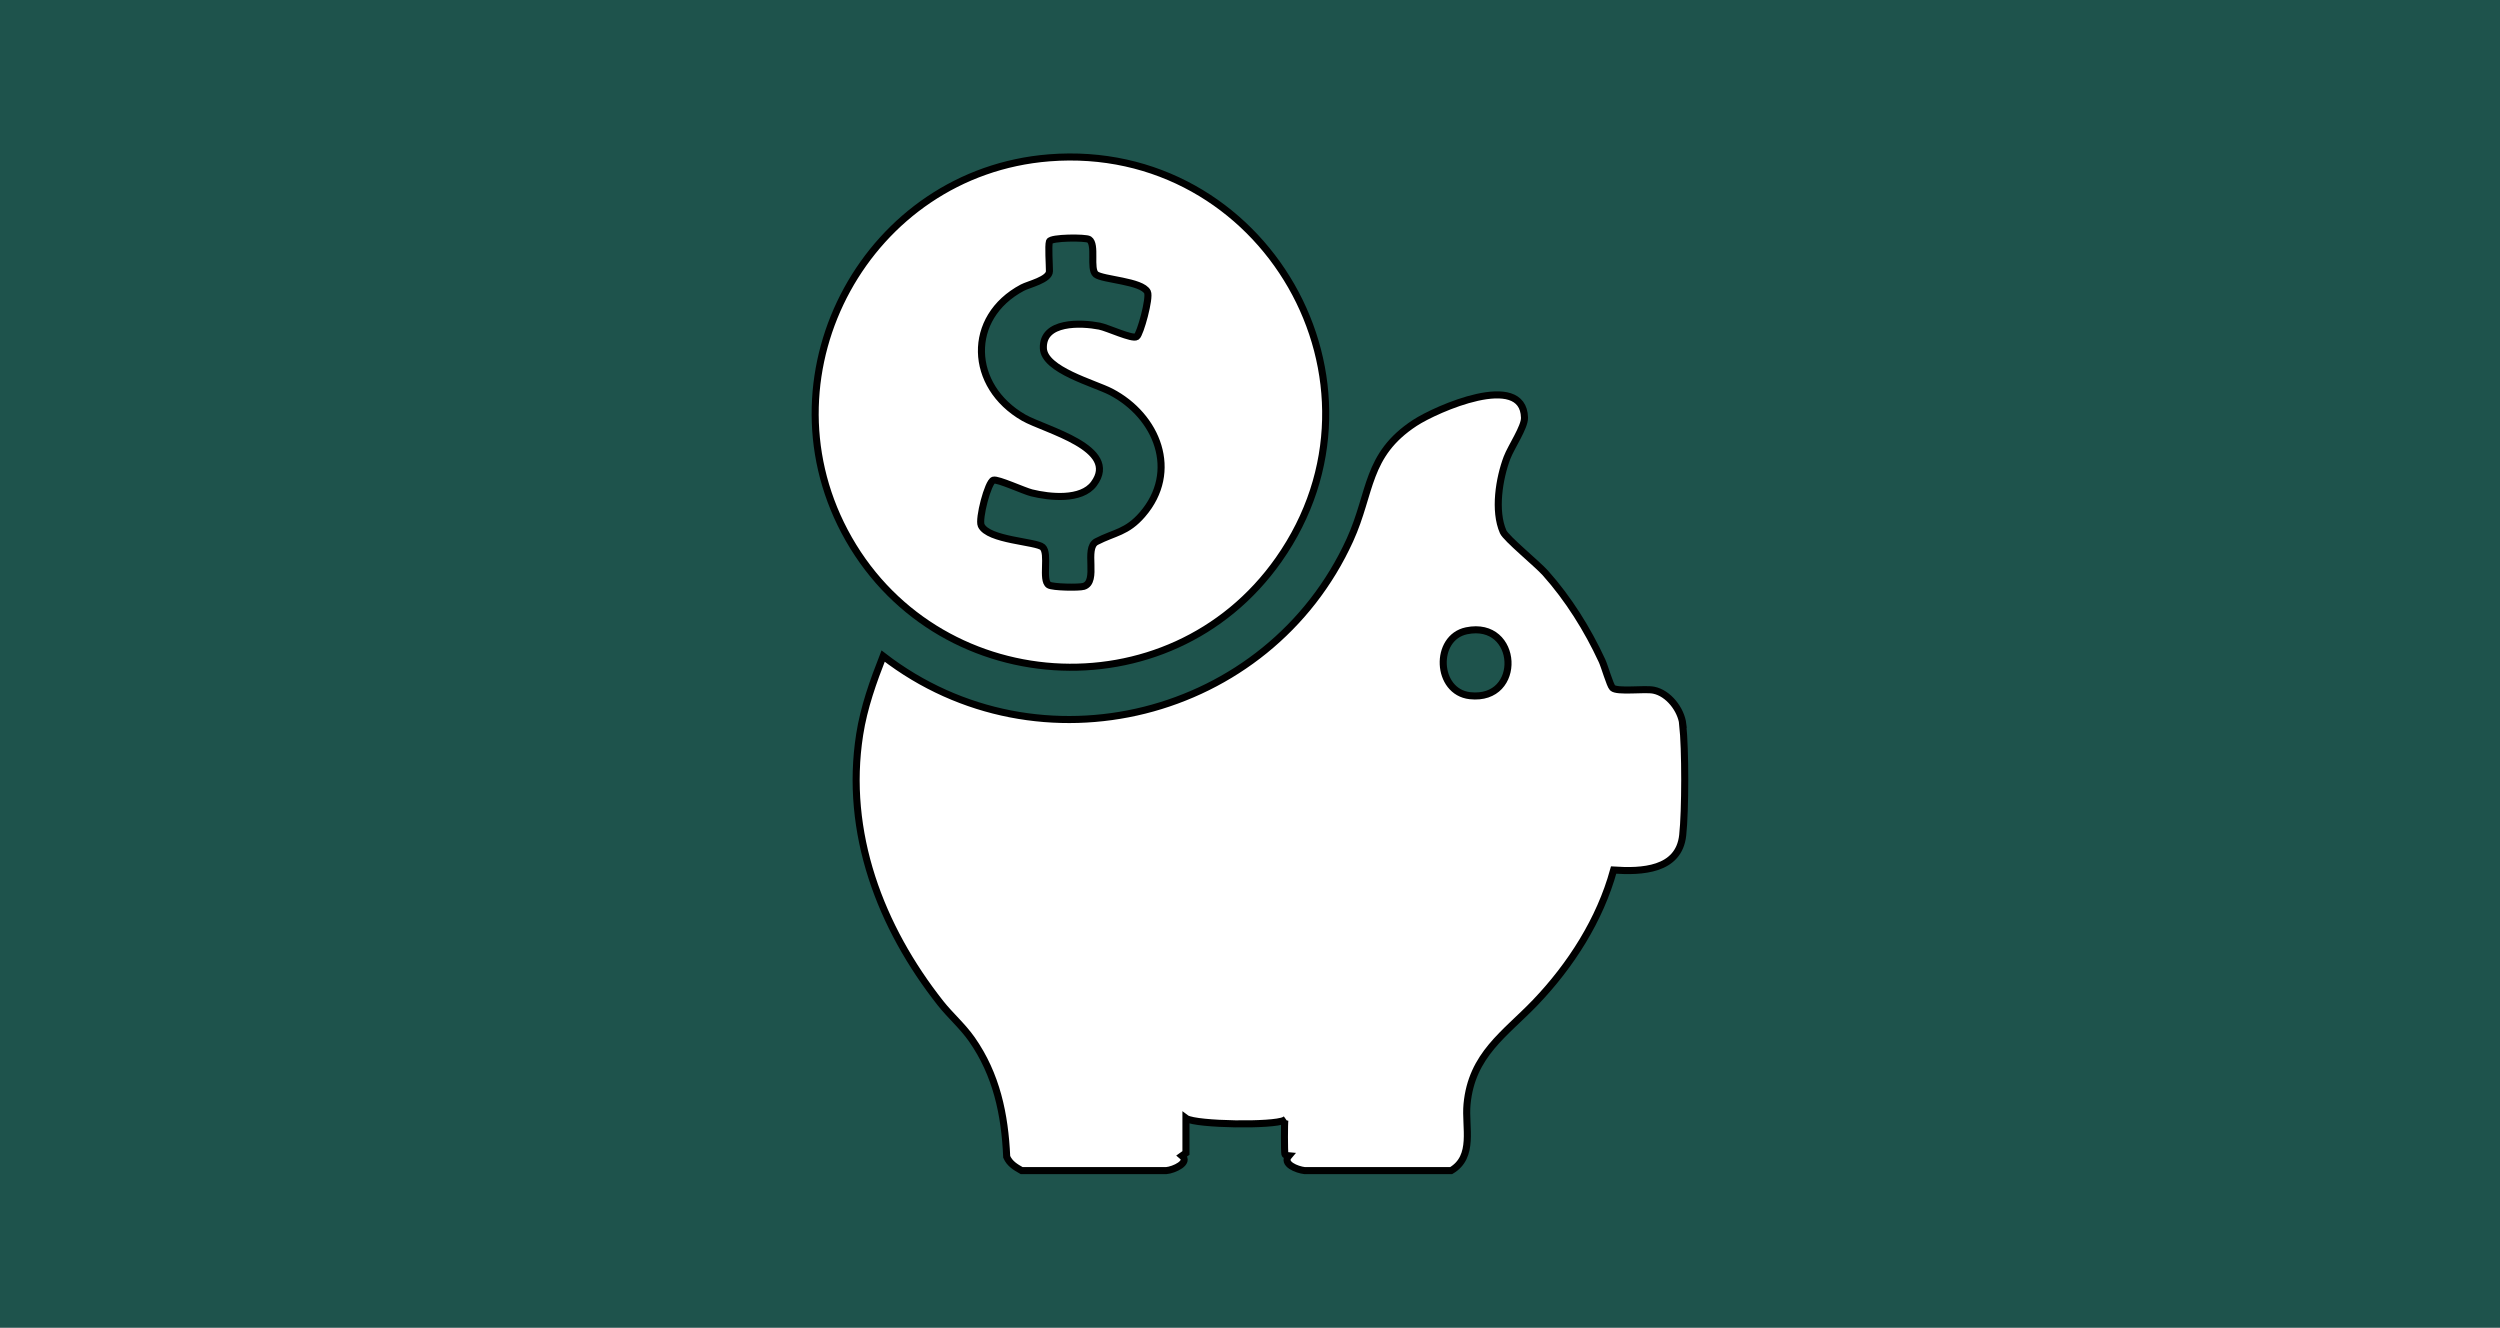 <?xml version="1.0" encoding="UTF-8"?><svg id="Layer_1" xmlns="http://www.w3.org/2000/svg" viewBox="0 0 354 188"><rect x="0" y="0" width="354" height="188" fill="#333333" stroke="none"/><defs><style>.cls-1{fill:#fff;stroke:#000;stroke-miterlimit:10;}.cls-2{fill:#007f6e;opacity:.42;}</style></defs><rect class="cls-2" width="354" height="188"/><path class="cls-1" d="M238.29,102.57c-.24-2.09-2.03-4.42-4.13-4.84-1.28-.26-5.21.29-5.83-.34-.36-.36-1.12-3.05-1.49-3.84-2.06-4.45-4.76-8.77-8.03-12.43-1.14-1.27-5.54-4.87-5.96-5.81-1.31-2.96-.57-7.56.55-10.51.58-1.52,2.51-4.33,2.47-5.66-.17-6.68-12.53-1.22-15.52.74-6.95,4.55-6.12,9.81-9.2,16.58-11.53,25.29-44,33.51-66.1,16.44-1.41,3.61-2.72,7.26-3.32,11.11-2.17,13.9,2.94,27.27,11.46,38.06,1.37,1.73,3.1,3.22,4.42,5.1,3.49,4.98,4.68,10.63,4.94,16.64.42.97,1.25,1.46,2.12,1.95h20.46c1.11-.09,3.38-1.15,2.24-2.1l.56-.4v-4.92s.04.03.07.05c1.51.88,12.28,1.03,13.85.24.08-.04.16-.09.23-.14l-.14.1c-.09.4-.08,4.43,0,4.83.03.16.34.22.56.24-.99,1.15,1.14,1.97,2.24,2.1h20.74c3.36-1.97,1.95-6.14,2.25-9.38.65-7.04,5.38-9.96,9.67-14.43,5.02-5.25,9.16-11.71,11.09-18.75,3.92.26,9.24.08,9.78-4.93.38-3.47.39-12.24,0-15.7ZM208.15,98.51c-4.82-.53-5.11-8.23-.49-9.19,7.46-1.54,8.03,10.02.49,9.19Z"/><path class="cls-1" d="M148.55,22.35c-25.6,2.03-40.99,30.08-28.96,52.89,12.52,23.73,45.99,26.03,61.47,4.01,17.65-25.1-2.05-59.31-32.52-56.9ZM161.77,72.85c-2.22,2.57-3.94,2.51-6.52,3.85-1.8.94.33,5.69-1.8,6.33-.67.2-4.39.14-4.94-.2-1.04-.66.1-4.46-.88-5.35-.88-.81-7.72-.96-8.69-3.08-.41-.89.95-6.17,1.73-6.41.61-.19,4.32,1.53,5.41,1.8,2.56.63,7.04,1.11,8.81-1.28,3.77-5.08-6.93-7.64-9.94-9.37-7.75-4.45-8.13-14.19-.18-18.41.86-.46,3.83-1.12,3.83-2.33,0-.92-.19-3.59,0-4.2.18-.59,5.15-.6,5.62-.29,1.05.69.03,4.18.95,4.94.92.76,6.55.94,7.31,2.5.4.81-1.03,5.98-1.53,6.32-.59.41-4.13-1.27-5.27-1.49-2.57-.5-8.09-.75-7.94,3.14.12,3.08,7.23,4.95,9.56,6.16,6.56,3.41,9.74,11.28,4.46,17.38Z"/></svg>